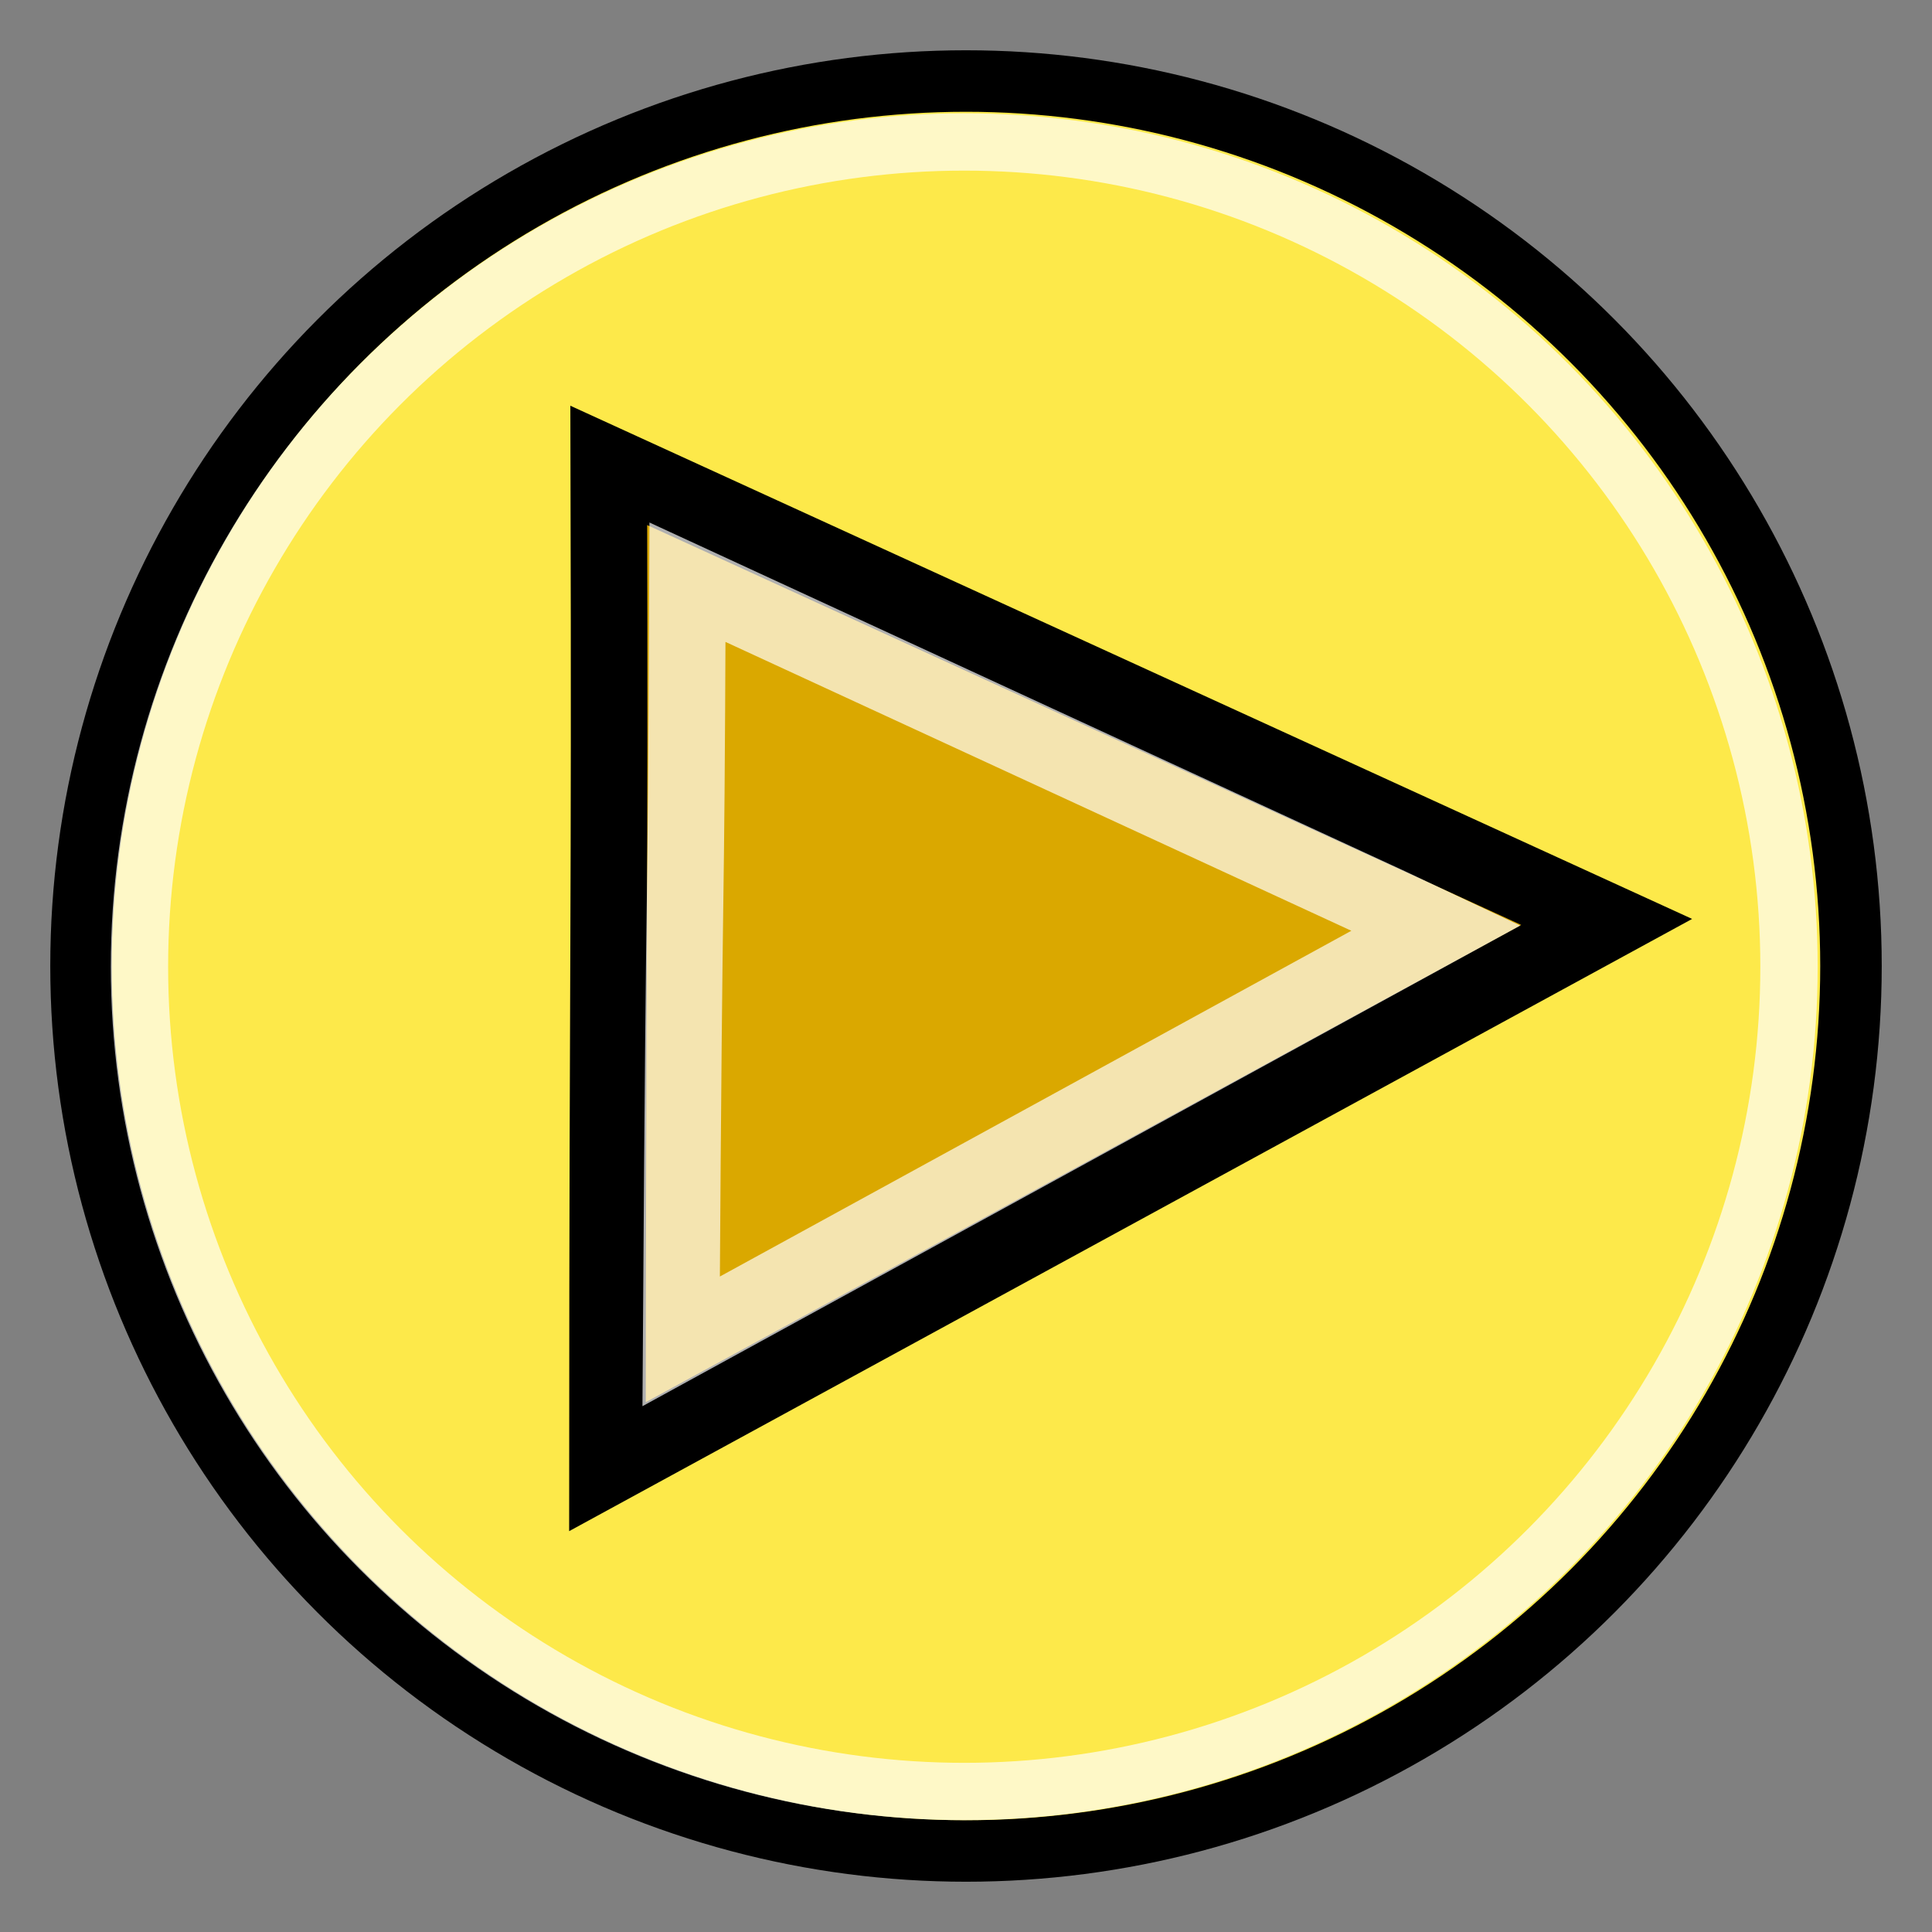 <?xml version="1.0" encoding="UTF-8"?>
<svg version="1.0" viewBox="0 0 48 48" xmlns="http://www.w3.org/2000/svg" xmlns:xlink="http://www.w3.org/1999/xlink">
<rect x="0" y="0" width="48" height="48" fill="#808080" stroke="none"/>
<defs>
<radialGradient id="a" cx="28.935" cy="32.797" r="22" gradientTransform="matrix(1 -.2 .2 1 79.469 6.15)" gradientUnits="userSpaceOnUse">
<stop stop-color="#e6cf00" offset="0"/>
<stop stop-color="#fde94a" offset="1"/>
</radialGradient>
</defs>
<g>
<circle cx="24" cy="24" r="21.987" color="#000000" fill="url(#a)" stroke="#000" stroke-width="1.528"/>
<circle cx="23.956" cy="24.018" r="20.491" color="#000000" fill="none" opacity=".69" stroke="#fff" stroke-width="1.424"/>
<path d="m39.917 22.905-24.825 13.534c0.004-13.236 0.063-13.271 0.033-24.876z" fill="#daa800" stroke="#000" stroke-width="1.902"/>
<path d="m35.674 23.059-18.751 10.267c0.09-14.052 0.116-8.748 0.157-18.861l17.416 8.038z" fill="none" opacity=".69" stroke="#fff" stroke-width="1.902"/>
</g>
</svg>
